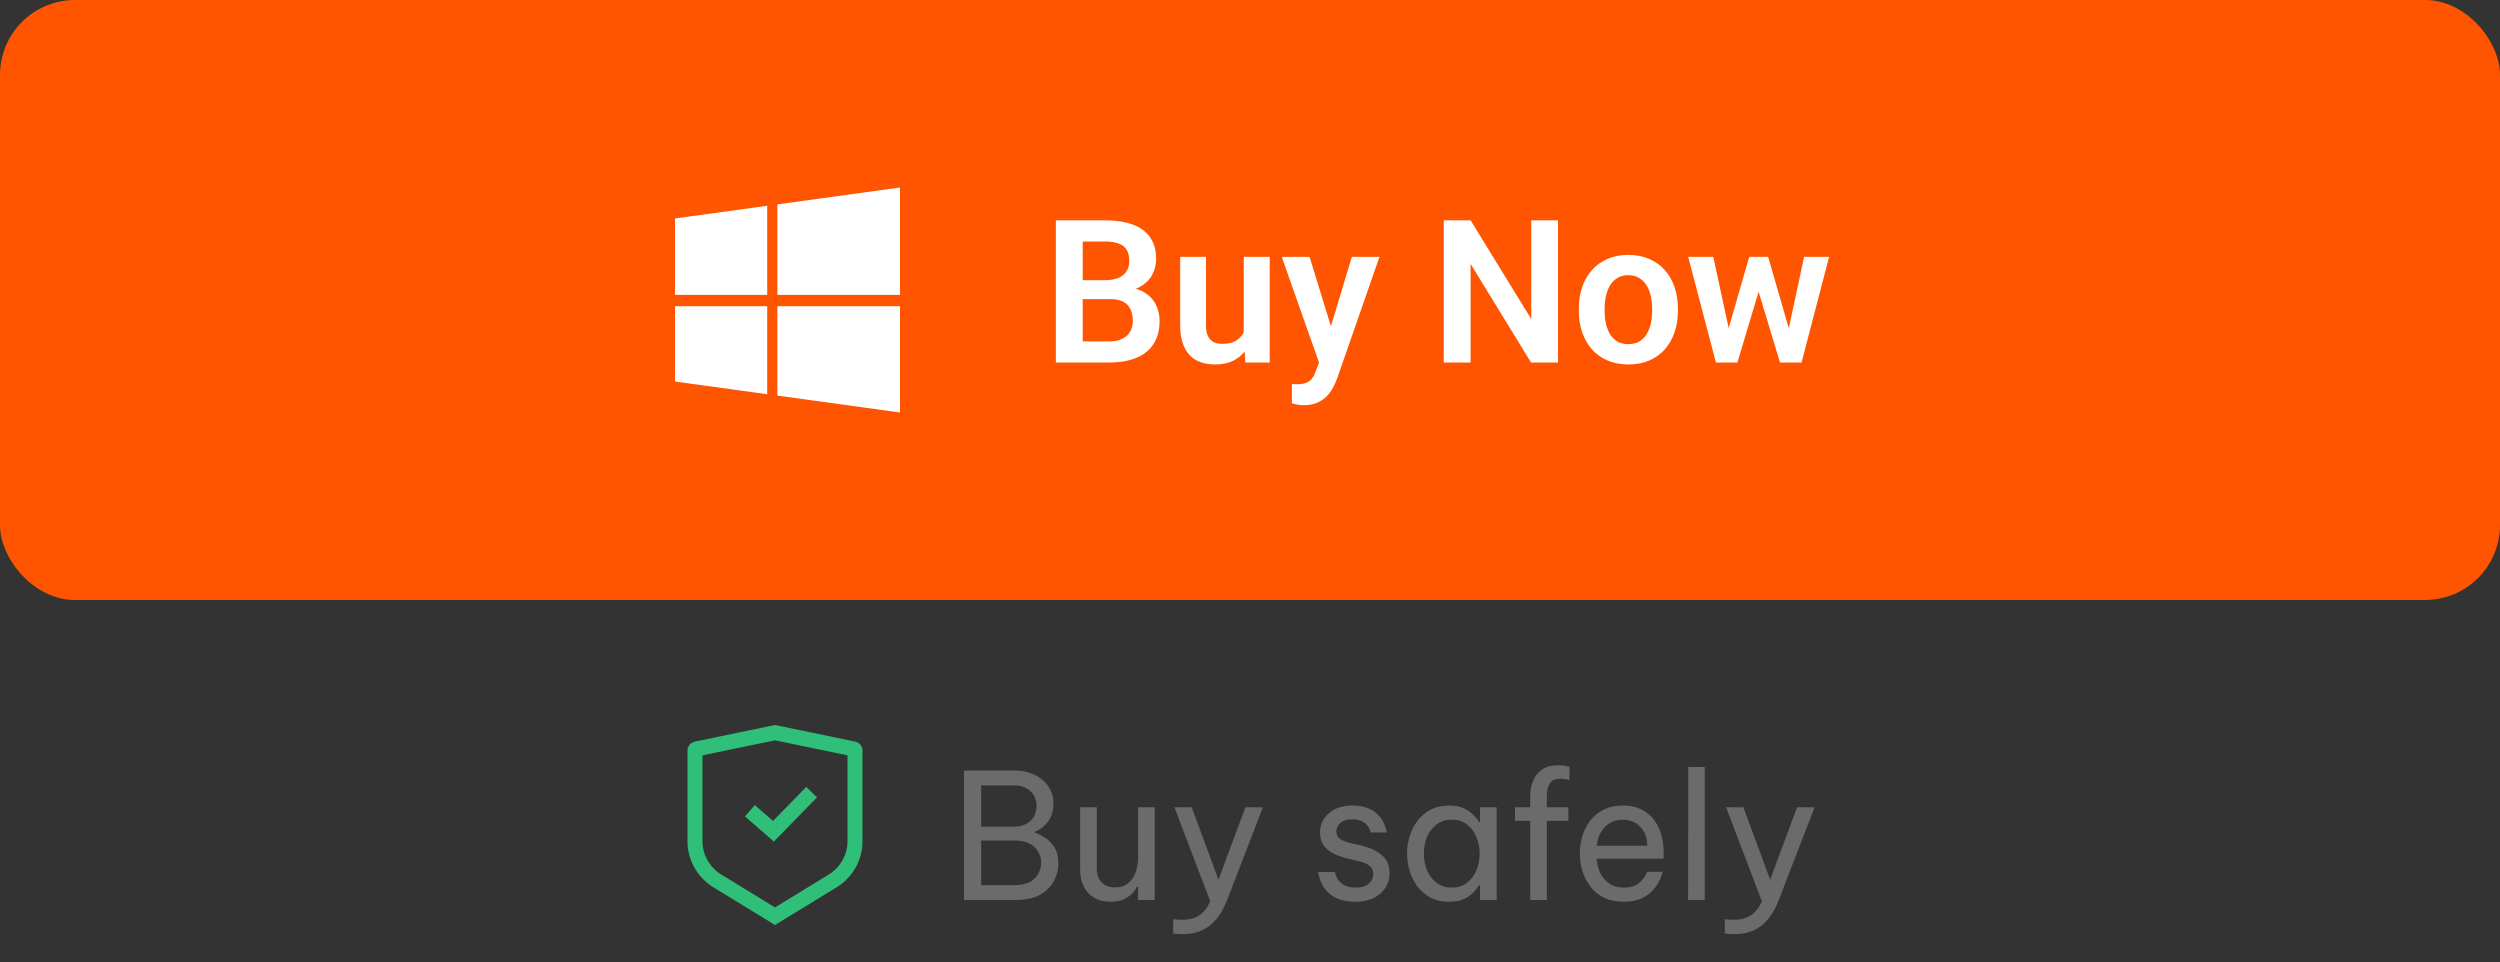 <svg width="200" height="77" viewBox="0 0 200 77" fill="none" xmlns="http://www.w3.org/2000/svg">
<rect x="0" y="0" width="200" height="77" fill="#333333" stroke="none"/>
<rect width="200" height="48" rx="6" fill="#FF5500"/>
<path d="M61.377 24.497V31.539L54 30.523V24.497H61.377ZM61.377 16.461V23.589H54V17.477L61.377 16.461ZM72 24.497V33L62.189 31.647V24.497H72ZM72 15V23.589H62.189V16.351L72 15Z" fill="white"/>
<path d="M88.828 23.93H85.922L85.906 22.414H88.398C88.826 22.414 89.182 22.354 89.469 22.234C89.755 22.115 89.971 21.94 90.117 21.711C90.268 21.482 90.344 21.203 90.344 20.875C90.344 20.51 90.273 20.213 90.133 19.984C89.997 19.755 89.784 19.588 89.492 19.484C89.201 19.375 88.831 19.32 88.383 19.32H86.617V29H84.469V17.625H88.383C89.029 17.625 89.604 17.688 90.109 17.812C90.62 17.932 91.052 18.12 91.406 18.375C91.76 18.63 92.029 18.951 92.211 19.336C92.398 19.721 92.492 20.18 92.492 20.711C92.492 21.18 92.383 21.612 92.164 22.008C91.951 22.398 91.62 22.716 91.172 22.961C90.729 23.206 90.167 23.346 89.484 23.383L88.828 23.93ZM88.734 29H85.289L86.188 27.312H88.734C89.162 27.312 89.513 27.242 89.789 27.102C90.07 26.961 90.279 26.768 90.414 26.523C90.555 26.273 90.625 25.987 90.625 25.664C90.625 25.31 90.562 25.003 90.438 24.742C90.318 24.482 90.125 24.281 89.859 24.141C89.599 24 89.255 23.93 88.828 23.93H86.594L86.609 22.414H89.453L89.945 23C90.602 23.005 91.135 23.135 91.547 23.391C91.963 23.646 92.271 23.974 92.469 24.375C92.667 24.776 92.766 25.208 92.766 25.672C92.766 26.401 92.607 27.013 92.289 27.508C91.977 28.003 91.518 28.375 90.914 28.625C90.315 28.875 89.588 29 88.734 29ZM99.5 26.992V20.547H101.578V29H99.625L99.5 26.992ZM99.766 25.242L100.406 25.227C100.406 25.794 100.344 26.318 100.219 26.797C100.094 27.276 99.898 27.693 99.633 28.047C99.372 28.396 99.042 28.669 98.641 28.867C98.24 29.06 97.766 29.156 97.219 29.156C96.802 29.156 96.422 29.099 96.078 28.984C95.734 28.865 95.438 28.68 95.188 28.43C94.943 28.174 94.753 27.849 94.617 27.453C94.482 27.052 94.414 26.57 94.414 26.008V20.547H96.477V26.023C96.477 26.305 96.508 26.539 96.57 26.727C96.638 26.914 96.729 27.068 96.844 27.188C96.963 27.302 97.102 27.385 97.258 27.438C97.419 27.484 97.591 27.508 97.773 27.508C98.273 27.508 98.667 27.409 98.953 27.211C99.245 27.008 99.453 26.737 99.578 26.398C99.703 26.055 99.766 25.669 99.766 25.242ZM105.883 28.062L108.148 20.547H110.359L106.969 30.281C106.891 30.49 106.789 30.716 106.664 30.961C106.544 31.206 106.383 31.438 106.18 31.656C105.977 31.88 105.721 32.062 105.414 32.203C105.112 32.344 104.745 32.414 104.312 32.414C104.125 32.414 103.958 32.401 103.812 32.375C103.667 32.349 103.513 32.315 103.352 32.273V30.727C103.404 30.732 103.464 30.734 103.531 30.734C103.604 30.74 103.667 30.742 103.719 30.742C104.021 30.742 104.271 30.706 104.469 30.633C104.667 30.565 104.826 30.453 104.945 30.297C105.07 30.146 105.174 29.948 105.258 29.703L105.883 28.062ZM104.766 20.547L106.68 26.773L107.016 28.953L105.594 29.211L102.539 20.547H104.766ZM124.641 17.625V29H122.484L117.648 21.109V29H115.5V17.625H117.648L122.5 25.523V17.625H124.641ZM126.305 24.859V24.695C126.305 24.076 126.393 23.505 126.57 22.984C126.747 22.458 127.005 22.003 127.344 21.617C127.682 21.232 128.096 20.932 128.586 20.719C129.076 20.5 129.633 20.391 130.258 20.391C130.893 20.391 131.456 20.5 131.945 20.719C132.44 20.932 132.857 21.232 133.195 21.617C133.534 22.003 133.792 22.458 133.969 22.984C134.146 23.505 134.234 24.076 134.234 24.695V24.859C134.234 25.474 134.146 26.044 133.969 26.57C133.792 27.091 133.534 27.547 133.195 27.938C132.857 28.323 132.443 28.622 131.953 28.836C131.464 29.049 130.904 29.156 130.273 29.156C129.648 29.156 129.089 29.049 128.594 28.836C128.099 28.622 127.682 28.323 127.344 27.938C127.005 27.547 126.747 27.091 126.57 26.57C126.393 26.044 126.305 25.474 126.305 24.859ZM128.367 24.695V24.859C128.367 25.229 128.404 25.576 128.477 25.898C128.549 26.221 128.661 26.505 128.812 26.75C128.964 26.995 129.159 27.188 129.398 27.328C129.643 27.463 129.935 27.531 130.273 27.531C130.607 27.531 130.893 27.463 131.133 27.328C131.372 27.188 131.568 26.995 131.719 26.75C131.875 26.505 131.99 26.221 132.062 25.898C132.135 25.576 132.172 25.229 132.172 24.859V24.695C132.172 24.331 132.135 23.99 132.062 23.672C131.99 23.349 131.875 23.065 131.719 22.82C131.568 22.57 131.37 22.375 131.125 22.234C130.885 22.088 130.596 22.016 130.258 22.016C129.924 22.016 129.638 22.088 129.398 22.234C129.159 22.375 128.964 22.57 128.812 22.82C128.661 23.065 128.549 23.349 128.477 23.672C128.404 23.99 128.367 24.331 128.367 24.695ZM138.086 26.969L139.938 20.547H141.25L140.859 22.766L138.992 29H137.859L138.086 26.969ZM137.062 20.547L138.453 26.984L138.578 29H137.273L135.055 20.547H137.062ZM142.969 26.891L144.328 20.547H146.328L144.125 29H142.82L142.969 26.891ZM141.453 20.547L143.289 26.906L143.531 29H142.398L140.516 22.766L140.133 20.547H141.453Z" fill="white"/>
<path d="M55.707 59.915L62 58.613L68.293 59.915C68.364 59.931 68.4 59.988 68.4 60.038V67.301C68.4 68.551 67.763 69.724 66.694 70.425L62 73.297L57.306 70.425C56.237 69.724 55.6 68.551 55.6 67.301V60.038C55.6 59.988 55.636 59.931 55.707 59.915Z" stroke="#30BF78" stroke-width="1.2"/>
<path d="M59.989 64.863L61.877 66.5L64.93 63.369" stroke="#30BF78" stroke-width="1.2"/>
<path d="M77.12 72V61.64H81.11C81.773 61.64 82.337 61.761 82.804 62.004C83.28 62.237 83.644 62.555 83.896 62.956C84.148 63.348 84.274 63.777 84.274 64.244C84.274 64.757 84.181 65.173 83.994 65.49C83.807 65.807 83.597 66.05 83.364 66.218C83.131 66.377 82.944 66.484 82.804 66.54V66.624C83.028 66.689 83.285 66.815 83.574 67.002C83.873 67.179 84.129 67.436 84.344 67.772C84.559 68.108 84.666 68.547 84.666 69.088C84.666 69.564 84.549 70.026 84.316 70.474C84.083 70.922 83.714 71.291 83.21 71.58C82.706 71.86 82.039 72 81.208 72H77.12ZM81.054 62.83H78.492V66.134H81.054C81.502 66.134 81.861 66.055 82.132 65.896C82.412 65.737 82.613 65.532 82.734 65.28C82.865 65.019 82.93 64.753 82.93 64.482C82.93 64.202 82.865 63.936 82.734 63.684C82.613 63.432 82.412 63.227 82.132 63.068C81.861 62.909 81.502 62.83 81.054 62.83ZM81.166 67.24H78.492V70.81H81.166C81.679 70.81 82.09 70.726 82.398 70.558C82.706 70.381 82.93 70.157 83.07 69.886C83.219 69.606 83.294 69.317 83.294 69.018C83.294 68.719 83.219 68.435 83.07 68.164C82.93 67.893 82.706 67.674 82.398 67.506C82.09 67.329 81.679 67.24 81.166 67.24ZM88.836 72.14C88.098 72.14 87.51 71.911 87.072 71.454C86.633 70.997 86.414 70.362 86.414 69.55V64.58H87.744V69.48C87.744 69.965 87.874 70.339 88.136 70.6C88.406 70.861 88.761 70.992 89.2 70.992C89.648 70.992 90.007 70.875 90.278 70.642C90.548 70.409 90.744 70.11 90.866 69.746C90.987 69.382 91.048 69.009 91.048 68.626V64.58H92.378V72H91.048V70.936H90.964C90.908 71.048 90.8 71.202 90.642 71.398C90.483 71.585 90.259 71.757 89.97 71.916C89.68 72.065 89.302 72.14 88.836 72.14ZM94.623 74.73C94.409 74.73 94.227 74.721 94.077 74.702C93.928 74.683 93.853 74.674 93.853 74.674V73.54C93.853 73.54 93.928 73.545 94.077 73.554C94.236 73.573 94.404 73.582 94.581 73.582C95.132 73.582 95.58 73.465 95.925 73.232C96.28 73.008 96.579 72.635 96.821 72.112L93.951 64.58H95.337L97.479 70.376L99.635 64.58H101.035L98.165 72.014C97.801 72.947 97.33 73.633 96.751 74.072C96.182 74.511 95.473 74.73 94.623 74.73ZM108.448 72.14C107.879 72.14 107.407 72.061 107.034 71.902C106.67 71.743 106.381 71.547 106.166 71.314C105.951 71.071 105.793 70.833 105.69 70.6C105.587 70.357 105.522 70.157 105.494 69.998C105.466 69.839 105.452 69.76 105.452 69.76H106.796C106.796 69.76 106.81 69.825 106.838 69.956C106.875 70.077 106.945 70.222 107.048 70.39C107.16 70.549 107.328 70.693 107.552 70.824C107.785 70.945 108.093 71.006 108.476 71.006C108.915 71.006 109.255 70.903 109.498 70.698C109.741 70.483 109.862 70.222 109.862 69.914C109.862 69.643 109.764 69.429 109.568 69.27C109.381 69.111 109.111 68.99 108.756 68.906L107.748 68.668C107.375 68.575 107.025 68.449 106.698 68.29C106.371 68.131 106.105 67.917 105.9 67.646C105.704 67.366 105.606 67.021 105.606 66.61C105.606 65.975 105.844 65.457 106.32 65.056C106.796 64.645 107.417 64.44 108.182 64.44C108.695 64.44 109.12 64.515 109.456 64.664C109.792 64.804 110.058 64.981 110.254 65.196C110.459 65.411 110.609 65.625 110.702 65.84C110.805 66.055 110.87 66.237 110.898 66.386C110.926 66.526 110.94 66.596 110.94 66.596H109.652C109.652 66.596 109.638 66.545 109.61 66.442C109.582 66.33 109.517 66.209 109.414 66.078C109.321 65.938 109.176 65.817 108.98 65.714C108.784 65.602 108.523 65.546 108.196 65.546C107.748 65.546 107.421 65.649 107.216 65.854C107.011 66.059 106.908 66.283 106.908 66.526C106.908 66.759 107.001 66.951 107.188 67.1C107.384 67.24 107.636 67.347 107.944 67.422L108.966 67.66C109.601 67.809 110.123 68.057 110.534 68.402C110.954 68.738 111.164 69.223 111.164 69.858C111.164 70.269 111.057 70.651 110.842 71.006C110.627 71.351 110.319 71.627 109.918 71.832C109.517 72.037 109.027 72.14 108.448 72.14ZM115.925 64.44C116.391 64.44 116.783 64.515 117.101 64.664C117.418 64.813 117.675 64.991 117.871 65.196C118.067 65.392 118.216 65.579 118.319 65.756H118.403V64.58H119.733V72H118.403V70.824H118.319C118.216 71.001 118.067 71.193 117.871 71.398C117.675 71.603 117.418 71.781 117.101 71.93C116.783 72.07 116.391 72.14 115.925 72.14C115.365 72.14 114.875 72.033 114.455 71.818C114.035 71.594 113.685 71.3 113.405 70.936C113.125 70.563 112.915 70.147 112.775 69.69C112.635 69.233 112.565 68.766 112.565 68.29C112.565 67.814 112.635 67.347 112.775 66.89C112.915 66.433 113.125 66.022 113.405 65.658C113.685 65.285 114.035 64.991 114.455 64.776C114.875 64.552 115.365 64.44 115.925 64.44ZM116.149 65.574C115.654 65.574 115.239 65.709 114.903 65.98C114.567 66.241 114.315 66.577 114.147 66.988C113.988 67.399 113.909 67.833 113.909 68.29C113.909 68.738 113.988 69.172 114.147 69.592C114.315 70.003 114.567 70.343 114.903 70.614C115.239 70.875 115.654 71.006 116.149 71.006C116.643 71.006 117.054 70.875 117.381 70.614C117.717 70.343 117.964 70.003 118.123 69.592C118.291 69.172 118.375 68.738 118.375 68.29C118.375 67.833 118.291 67.399 118.123 66.988C117.964 66.577 117.717 66.241 117.381 65.98C117.054 65.709 116.643 65.574 116.149 65.574ZM122.418 72V65.672H121.2V64.58H122.418V63.67C122.418 63.278 122.488 62.895 122.628 62.522C122.768 62.139 123.002 61.827 123.328 61.584C123.655 61.341 124.098 61.22 124.658 61.22C124.929 61.22 125.144 61.243 125.302 61.29C125.47 61.327 125.554 61.346 125.554 61.346V62.396C125.554 62.396 125.48 62.382 125.33 62.354C125.19 62.317 125.027 62.298 124.84 62.298C124.411 62.298 124.122 62.429 123.972 62.69C123.823 62.951 123.748 63.278 123.748 63.67V64.58H125.47V65.672H123.748V72H122.418ZM129.901 72.14C129.294 72.14 128.767 72.033 128.319 71.818C127.88 71.594 127.516 71.295 127.227 70.922C126.947 70.549 126.737 70.138 126.597 69.69C126.457 69.233 126.387 68.766 126.387 68.29C126.387 67.823 126.452 67.361 126.583 66.904C126.723 66.447 126.933 66.031 127.213 65.658C127.502 65.285 127.862 64.991 128.291 64.776C128.73 64.552 129.248 64.44 129.845 64.44C130.48 64.44 131.04 64.585 131.525 64.874C132.01 65.163 132.393 65.593 132.673 66.162C132.953 66.731 133.093 67.445 133.093 68.304V68.696H127.731C127.759 69.116 127.857 69.503 128.025 69.858C128.202 70.203 128.45 70.483 128.767 70.698C129.084 70.903 129.462 71.006 129.901 71.006C130.284 71.006 130.592 70.945 130.825 70.824C131.068 70.693 131.259 70.544 131.399 70.376C131.539 70.208 131.632 70.063 131.679 69.942C131.735 69.811 131.763 69.746 131.763 69.746H133.009C133.009 69.746 132.986 69.83 132.939 69.998C132.892 70.157 132.808 70.353 132.687 70.586C132.566 70.819 132.388 71.057 132.155 71.3C131.922 71.533 131.623 71.734 131.259 71.902C130.895 72.061 130.442 72.14 129.901 72.14ZM127.745 67.66H131.791C131.772 67.175 131.67 66.783 131.483 66.484C131.296 66.176 131.058 65.947 130.769 65.798C130.48 65.649 130.172 65.574 129.845 65.574C129.257 65.574 128.776 65.765 128.403 66.148C128.03 66.521 127.81 67.025 127.745 67.66ZM135.048 72L135.062 61.36H136.378V72H135.048ZM138.756 74.73C138.541 74.73 138.359 74.721 138.21 74.702C138.061 74.683 137.986 74.674 137.986 74.674V73.54C137.986 73.54 138.061 73.545 138.21 73.554C138.369 73.573 138.537 73.582 138.714 73.582C139.265 73.582 139.713 73.465 140.058 73.232C140.413 73.008 140.711 72.635 140.954 72.112L138.084 64.58H139.47L141.612 70.376L143.768 64.58H145.168L142.298 72.014C141.934 72.947 141.463 73.633 140.884 74.072C140.315 74.511 139.605 74.73 138.756 74.73Z" fill="#6B6B6B"/>
</svg>
